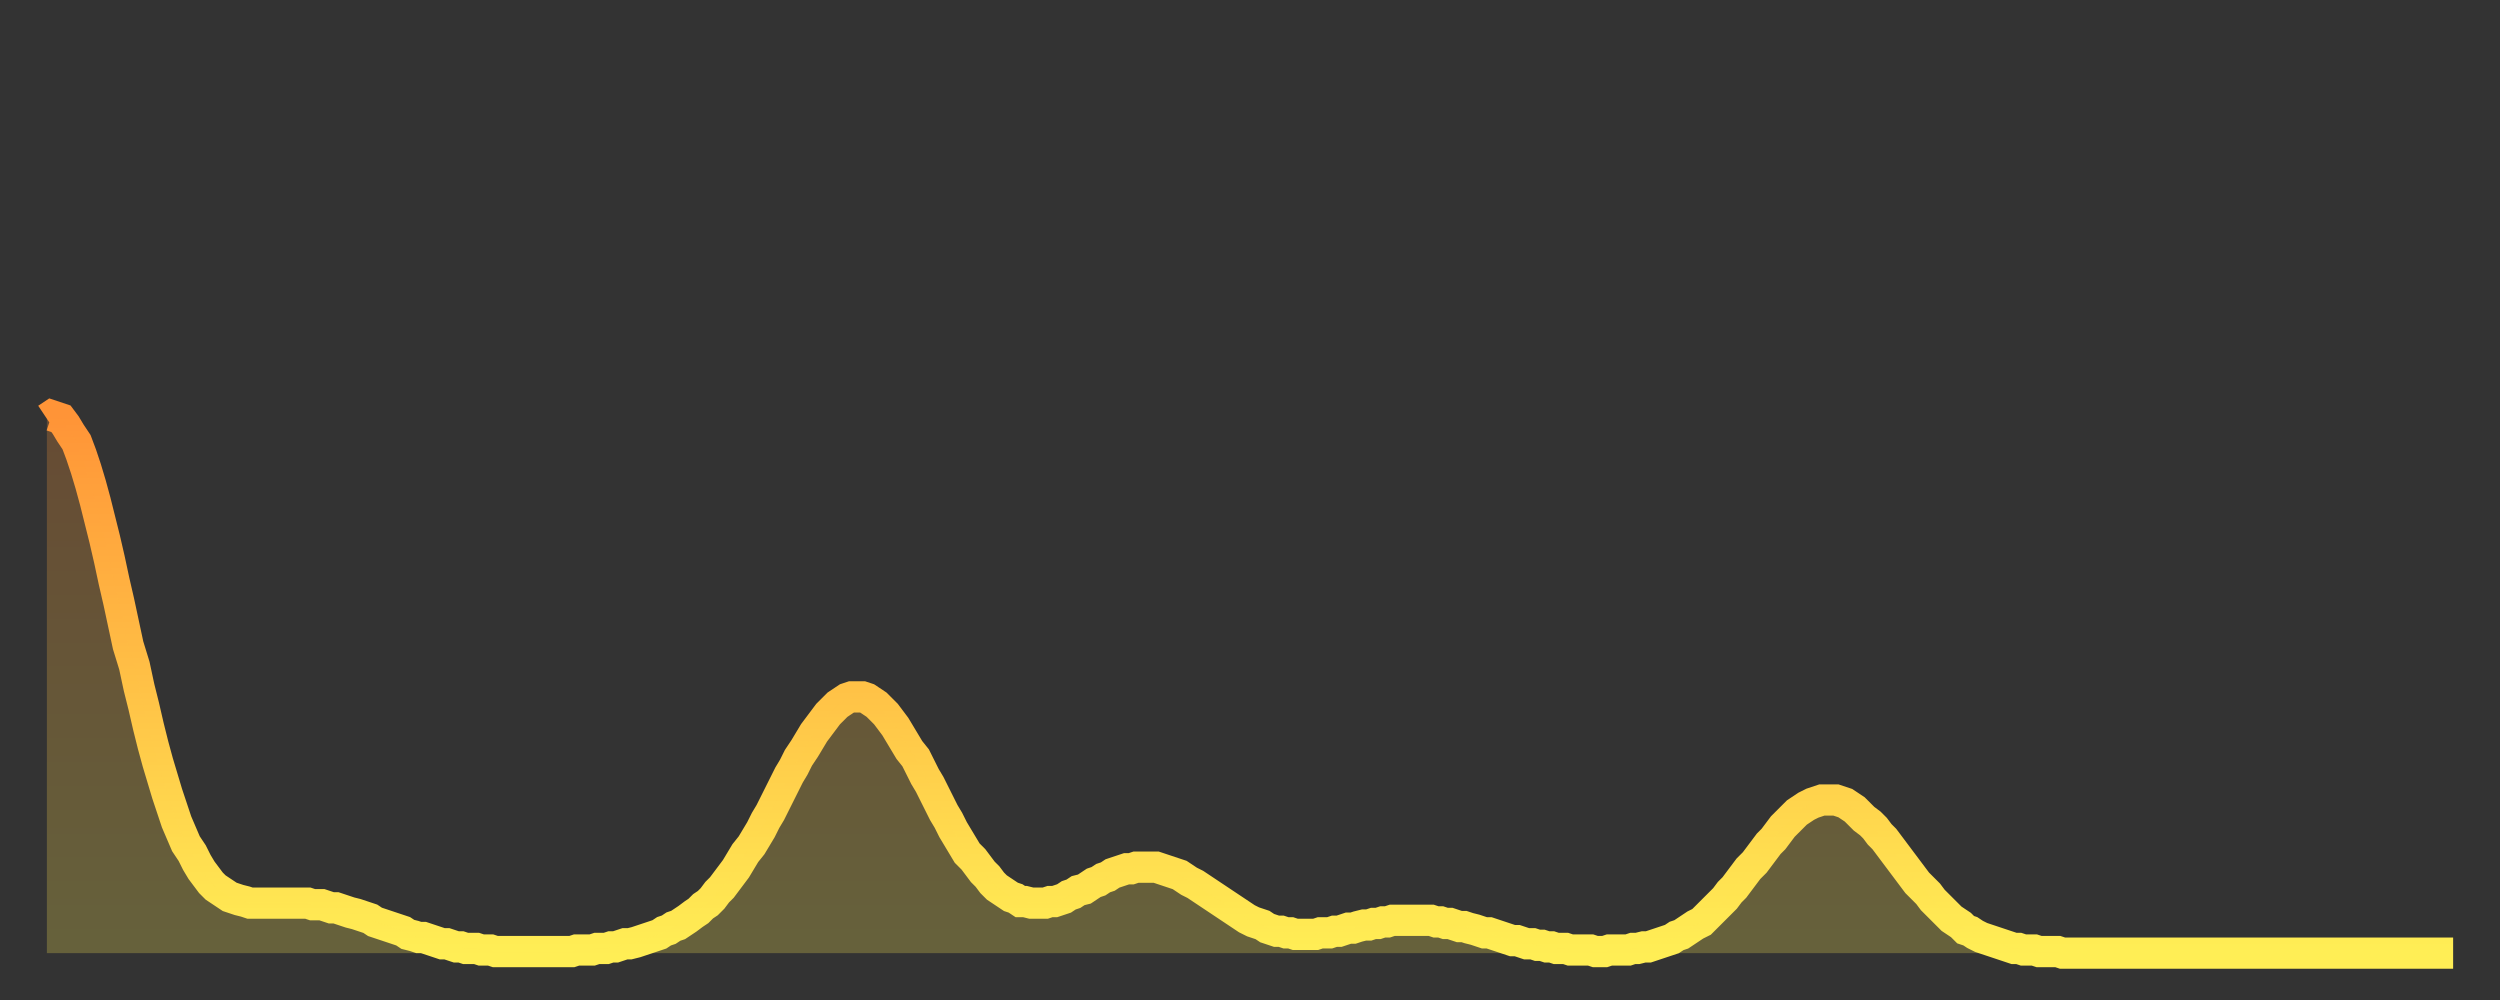 <?xml version="1.0" encoding="utf-8" ?>
<svg baseProfile="full" height="64" version="1.1" width="160" xmlns="http://www.w3.org/2000/svg" xmlns:ev="http://www.w3.org/2001/xml-events" xmlns:xlink="http://www.w3.org/1999/xlink"><rect width="100%" height="100%" fill="#333333" stroke="none"/><defs><linearGradient id="id456952" x1="0" x2="0" y1="0" y2="1"><stop offset="0%" stop-color="#ff9437" /><stop offset="50%" stop-color="#ffc146" /><stop offset="100%" stop-color="#ffee55" /></linearGradient></defs><g transform="translate(3,3)"><g><path d="M 0.0 23.8 L 0.3 23.6 0.6 23.7 0.9 23.8 1.2 24.2 1.5 24.7 1.9 25.3 2.2 26.1 2.5 27.0 2.8 28.0 3.1 29.1 3.4 30.3 3.7 31.5 4.0 32.8 4.3 34.2 4.6 35.5 4.9 36.9 5.2 38.3 5.6 39.6 5.9 41.0 6.2 42.2 6.5 43.5 6.8 44.7 7.1 45.8 7.4 46.8 7.7 47.8 8.0 48.7 8.3 49.6 8.6 50.3 8.9 51.0 9.3 51.6 9.6 52.2 9.9 52.7 10.2 53.1 10.5 53.5 10.8 53.8 11.1 54.0 11.4 54.2 11.7 54.4 12.0 54.5 12.3 54.6 12.7 54.7 13.0 54.8 13.3 54.8 13.6 54.8 13.9 54.8 14.2 54.8 14.5 54.8 14.8 54.8 15.1 54.8 15.4 54.8 15.7 54.8 16.0 54.8 16.4 54.8 16.7 54.8 17.0 54.9 17.3 54.9 17.6 54.9 17.9 55.0 18.2 55.1 18.5 55.1 18.8 55.2 19.1 55.3 19.4 55.4 19.8 55.5 20.1 55.6 20.4 55.7 20.7 55.8 21.0 56.0 21.3 56.1 21.6 56.2 21.9 56.3 22.2 56.4 22.5 56.5 22.8 56.6 23.1 56.8 23.5 56.9 23.8 57.0 24.1 57.0 24.4 57.1 24.7 57.2 25.0 57.3 25.3 57.4 25.6 57.4 25.9 57.5 26.2 57.6 26.5 57.6 26.8 57.7 27.2 57.7 27.5 57.7 27.8 57.8 28.1 57.8 28.4 57.8 28.7 57.9 29.0 57.9 29.3 57.9 29.6 57.9 29.9 57.9 30.2 57.9 30.6 57.9 30.9 57.9 31.2 57.9 31.5 57.9 31.8 57.9 32.1 57.9 32.4 57.9 32.7 57.9 33.0 57.9 33.3 57.9 33.6 57.9 33.9 57.8 34.3 57.8 34.6 57.8 34.9 57.8 35.2 57.7 35.5 57.7 35.8 57.7 36.1 57.6 36.4 57.6 36.7 57.5 37.0 57.4 37.3 57.4 37.7 57.3 38.0 57.2 38.3 57.1 38.6 57.0 38.9 56.9 39.2 56.8 39.5 56.6 39.8 56.5 40.1 56.3 40.4 56.2 40.7 56.0 41.0 55.8 41.4 55.5 41.7 55.3 42.0 55.0 42.3 54.8 42.6 54.5 42.9 54.1 43.2 53.8 43.5 53.4 43.8 53.0 44.1 52.6 44.4 52.1 44.7 51.6 45.1 51.1 45.4 50.6 45.7 50.1 46.0 49.5 46.3 49.0 46.6 48.4 46.9 47.8 47.2 47.2 47.5 46.6 47.8 46.1 48.1 45.5 48.5 44.9 48.8 44.4 49.1 43.9 49.4 43.5 49.7 43.1 50.0 42.7 50.3 42.4 50.6 42.1 50.9 41.9 51.2 41.7 51.5 41.6 51.8 41.6 52.2 41.6 52.5 41.7 52.8 41.9 53.1 42.1 53.4 42.4 53.7 42.7 54.0 43.1 54.3 43.5 54.6 44.0 54.9 44.5 55.2 45.0 55.6 45.5 55.9 46.1 56.2 46.7 56.5 47.2 56.8 47.8 57.1 48.4 57.4 49.0 57.7 49.5 58.0 50.1 58.3 50.6 58.6 51.1 58.9 51.6 59.3 52.0 59.6 52.4 59.9 52.8 60.2 53.1 60.5 53.5 60.8 53.8 61.1 54.0 61.4 54.2 61.7 54.4 62.0 54.5 62.3 54.7 62.6 54.7 63.0 54.8 63.3 54.8 63.6 54.8 63.9 54.8 64.2 54.7 64.5 54.7 64.8 54.6 65.1 54.5 65.4 54.3 65.7 54.2 66.0 54.0 66.4 53.9 66.7 53.7 67.0 53.5 67.3 53.4 67.6 53.2 67.9 53.1 68.2 52.9 68.5 52.8 68.8 52.7 69.1 52.6 69.4 52.6 69.7 52.5 70.1 52.5 70.4 52.5 70.7 52.5 71.0 52.5 71.3 52.6 71.6 52.7 71.9 52.8 72.2 52.9 72.5 53.0 72.8 53.2 73.1 53.4 73.5 53.6 73.8 53.8 74.1 54.0 74.4 54.2 74.7 54.4 75.0 54.6 75.3 54.8 75.6 55.0 75.9 55.2 76.2 55.4 76.5 55.6 76.8 55.8 77.2 56.0 77.5 56.1 77.8 56.2 78.1 56.4 78.4 56.5 78.7 56.6 79.0 56.6 79.3 56.7 79.6 56.7 79.9 56.8 80.2 56.8 80.5 56.8 80.9 56.8 81.2 56.8 81.5 56.7 81.8 56.7 82.1 56.7 82.4 56.6 82.7 56.6 83.0 56.5 83.3 56.4 83.6 56.4 83.9 56.3 84.3 56.2 84.6 56.2 84.9 56.1 85.2 56.1 85.5 56.0 85.8 56.0 86.1 55.9 86.4 55.9 86.7 55.9 87.0 55.9 87.3 55.9 87.6 55.9 88.0 55.9 88.3 55.9 88.6 55.9 88.9 56.0 89.2 56.0 89.5 56.1 89.8 56.1 90.1 56.2 90.4 56.3 90.7 56.3 91.0 56.4 91.4 56.5 91.7 56.6 92.0 56.7 92.3 56.7 92.6 56.8 92.9 56.9 93.2 57.0 93.5 57.1 93.8 57.2 94.1 57.2 94.4 57.3 94.7 57.4 95.1 57.4 95.4 57.5 95.7 57.5 96.0 57.6 96.3 57.6 96.6 57.7 96.9 57.7 97.2 57.7 97.5 57.8 97.8 57.8 98.1 57.8 98.4 57.8 98.8 57.8 99.1 57.9 99.4 57.9 99.7 57.9 100.0 57.8 100.3 57.8 100.6 57.8 100.9 57.8 101.2 57.8 101.5 57.7 101.8 57.7 102.2 57.6 102.5 57.6 102.8 57.5 103.1 57.4 103.4 57.3 103.7 57.2 104.0 57.1 104.3 56.9 104.6 56.8 104.9 56.6 105.2 56.4 105.5 56.2 105.9 56.0 106.2 55.7 106.5 55.4 106.8 55.1 107.1 54.8 107.4 54.5 107.7 54.1 108.0 53.8 108.3 53.4 108.6 53.0 108.9 52.6 109.3 52.2 109.6 51.8 109.9 51.4 110.2 51.0 110.5 50.7 110.8 50.3 111.1 49.9 111.4 49.6 111.7 49.3 112.0 49.0 112.3 48.8 112.6 48.6 113.0 48.4 113.3 48.3 113.6 48.2 113.9 48.2 114.2 48.2 114.5 48.2 114.8 48.3 115.1 48.4 115.4 48.6 115.7 48.8 116.0 49.1 116.3 49.4 116.7 49.7 117.0 50.0 117.3 50.4 117.6 50.7 117.9 51.1 118.2 51.5 118.5 51.9 118.8 52.3 119.1 52.7 119.4 53.1 119.7 53.5 120.1 53.9 120.4 54.2 120.7 54.6 121.0 54.9 121.3 55.2 121.6 55.5 121.9 55.8 122.2 56.0 122.5 56.2 122.8 56.5 123.1 56.6 123.4 56.8 123.8 57.0 124.1 57.1 124.4 57.2 124.7 57.3 125.0 57.4 125.3 57.5 125.6 57.6 125.9 57.7 126.2 57.7 126.5 57.8 126.8 57.8 127.2 57.8 127.5 57.9 127.8 57.9 128.1 57.9 128.4 57.9 128.7 57.9 129.0 58.0 129.3 58.0 129.6 58.0 129.9 58.0 130.2 58.0 130.5 58.0 130.9 58.0 131.2 58.0 131.5 58.0 131.8 58.0 132.1 58.0 132.4 58.0 132.7 58.0 133.0 58.0 133.3 58.0 133.6 58.0 133.9 58.0 134.2 58.0 134.6 58.0 134.9 58.0 135.2 58.0 135.5 58.0 135.8 58.0 136.1 58.0 136.4 58.0 136.7 58.0 137.0 58.0 137.3 58.0 137.6 58.0 138.0 58.0 138.3 58.0 138.6 58.0 138.9 58.0 139.2 58.0 139.5 58.0 139.8 58.0 140.1 58.0 140.4 58.0 140.7 58.0 141.0 58.0 141.3 58.0 141.7 58.0 142.0 58.0 142.3 58.0 142.6 58.0 142.9 58.0 143.2 58.0 143.5 58.0 143.8 58.0 144.1 58.0 144.4 58.0 144.7 58.0 145.1 58.0 145.4 58.0 145.7 58.0 146.0 58.0 146.3 58.0 146.6 58.0 146.9 58.0 147.2 58.0 147.5 58.0 147.8 58.0 148.1 58.0 148.4 58.0 148.8 58.0 149.1 58.0 149.4 58.0 149.7 58.0 150.0 58.0 150.3 58.0 150.6 58.0 150.9 58.0 151.2 58.0 151.5 58.0 151.8 58.0 152.1 58.0 152.5 58.0 152.8 58.0 153.1 58.0 153.4 58.0 153.7 58.0 154.0 58.0" fill="none" id="graph-curve" opacity="1" stroke="url(#id456952)" stroke-width="2" /><path d="M 0 58 L 0.0 23.8 0.3 23.6 0.6 23.7 0.9 23.8 1.2 24.2 1.5 24.7 1.9 25.3 2.2 26.1 2.5 27.0 2.8 28.0 3.1 29.1 3.4 30.3 3.7 31.5 4.0 32.8 4.3 34.2 4.6 35.5 4.9 36.9 5.2 38.3 5.6 39.6 5.9 41.0 6.2 42.2 6.5 43.5 6.8 44.7 7.1 45.8 7.4 46.8 7.7 47.8 8.0 48.7 8.3 49.6 8.6 50.3 8.9 51.0 9.3 51.6 9.6 52.2 9.9 52.7 10.2 53.1 10.5 53.5 10.8 53.8 11.1 54.0 11.4 54.2 11.7 54.4 12.0 54.5 12.3 54.6 12.7 54.7 13.0 54.8 13.3 54.8 13.6 54.8 13.9 54.8 14.2 54.8 14.5 54.8 14.8 54.8 15.1 54.8 15.4 54.8 15.7 54.8 16.0 54.8 16.4 54.8 16.7 54.8 17.0 54.9 17.3 54.9 17.6 54.9 17.9 55.0 18.2 55.1 18.5 55.1 18.8 55.2 19.1 55.3 19.4 55.4 19.8 55.5 20.1 55.6 20.4 55.7 20.7 55.8 21.0 56.0 21.3 56.1 21.6 56.2 21.9 56.3 22.2 56.4 22.5 56.5 22.8 56.6 23.1 56.8 23.5 56.9 23.8 57.0 24.1 57.0 24.4 57.1 24.7 57.2 25.0 57.3 25.3 57.4 25.6 57.4 25.9 57.5 26.2 57.6 26.5 57.6 26.8 57.7 27.2 57.7 27.5 57.7 27.8 57.8 28.1 57.8 28.4 57.8 28.7 57.9 29.0 57.9 29.3 57.9 29.6 57.9 29.9 57.9 30.2 57.9 30.6 57.9 30.9 57.9 31.2 57.9 31.5 57.9 31.8 57.9 32.1 57.9 32.4 57.9 32.7 57.9 33.0 57.9 33.3 57.9 33.6 57.9 33.9 57.8 34.3 57.8 34.6 57.8 34.9 57.8 35.2 57.7 35.5 57.7 35.8 57.7 36.1 57.6 36.4 57.6 36.7 57.5 37.0 57.4 37.3 57.4 37.7 57.3 38.0 57.2 38.3 57.1 38.6 57.0 38.9 56.9 39.2 56.8 39.5 56.6 39.8 56.5 40.1 56.3 40.4 56.2 40.7 56.0 41.0 55.8 41.4 55.5 41.7 55.3 42.0 55.0 42.3 54.8 42.6 54.5 42.9 54.1 43.2 53.8 43.5 53.4 43.8 53.0 44.1 52.6 44.4 52.1 44.7 51.6 45.1 51.1 45.4 50.6 45.7 50.1 46.0 49.5 46.3 49.0 46.6 48.4 46.9 47.8 47.2 47.2 47.5 46.6 47.8 46.1 48.1 45.5 48.5 44.9 48.8 44.4 49.1 43.9 49.4 43.5 49.7 43.1 50.0 42.7 50.3 42.4 50.6 42.1 50.9 41.9 51.2 41.7 51.5 41.6 51.8 41.6 52.2 41.6 52.5 41.7 52.8 41.9 53.1 42.1 53.4 42.4 53.7 42.7 54.0 43.1 54.3 43.5 54.6 44.0 54.9 44.5 55.2 45.0 55.6 45.5 55.9 46.1 56.2 46.7 56.5 47.2 56.8 47.8 57.1 48.4 57.4 49.0 57.7 49.5 58.0 50.1 58.3 50.6 58.6 51.1 58.9 51.6 59.3 52.0 59.6 52.4 59.9 52.8 60.2 53.1 60.5 53.5 60.8 53.8 61.1 54.0 61.4 54.2 61.7 54.4 62.0 54.5 62.3 54.7 62.6 54.7 63.0 54.8 63.3 54.8 63.6 54.8 63.9 54.8 64.2 54.7 64.5 54.7 64.8 54.6 65.1 54.5 65.4 54.3 65.7 54.2 66.0 54.0 66.4 53.9 66.7 53.7 67.0 53.5 67.3 53.4 67.6 53.2 67.9 53.1 68.2 52.9 68.5 52.8 68.8 52.7 69.1 52.6 69.4 52.6 69.7 52.5 70.1 52.5 70.4 52.5 70.7 52.5 71.0 52.5 71.3 52.6 71.6 52.7 71.9 52.8 72.2 52.9 72.5 53.0 72.8 53.2 73.1 53.4 73.5 53.6 73.8 53.8 74.1 54.0 74.4 54.2 74.7 54.4 75.0 54.6 75.3 54.8 75.6 55.0 75.9 55.2 76.2 55.4 76.5 55.6 76.8 55.8 77.2 56.0 77.5 56.1 77.8 56.2 78.1 56.4 78.4 56.5 78.7 56.6 79.0 56.6 79.3 56.7 79.6 56.7 79.9 56.8 80.2 56.8 80.5 56.8 80.9 56.8 81.2 56.8 81.5 56.7 81.8 56.7 82.1 56.7 82.4 56.6 82.7 56.6 83.0 56.5 83.3 56.4 83.6 56.4 83.9 56.3 84.3 56.2 84.6 56.2 84.9 56.1 85.2 56.1 85.5 56.0 85.8 56.0 86.1 55.9 86.4 55.9 86.7 55.9 87.0 55.9 87.3 55.9 87.6 55.9 88.0 55.9 88.3 55.9 88.6 55.9 88.9 56.0 89.2 56.0 89.5 56.1 89.8 56.1 90.1 56.2 90.4 56.3 90.7 56.3 91.0 56.4 91.4 56.5 91.7 56.6 92.0 56.7 92.3 56.7 92.6 56.8 92.9 56.9 93.2 57.0 93.5 57.1 93.8 57.2 94.1 57.2 94.4 57.3 94.7 57.4 95.1 57.4 95.4 57.5 95.7 57.5 96.0 57.6 96.3 57.6 96.6 57.7 96.9 57.7 97.2 57.7 97.5 57.8 97.8 57.8 98.1 57.8 98.4 57.8 98.8 57.8 99.1 57.9 99.4 57.9 99.7 57.9 100.0 57.8 100.3 57.8 100.6 57.8 100.9 57.8 101.2 57.8 101.5 57.7 101.8 57.7 102.2 57.6 102.5 57.6 102.8 57.5 103.1 57.4 103.4 57.3 103.7 57.2 104.0 57.1 104.3 56.9 104.6 56.8 104.9 56.6 105.2 56.4 105.5 56.2 105.9 56.0 106.2 55.7 106.5 55.4 106.8 55.1 107.1 54.8 107.4 54.5 107.7 54.1 108.0 53.8 108.3 53.4 108.6 53.0 108.9 52.6 109.3 52.2 109.6 51.8 109.9 51.4 110.2 51.0 110.5 50.7 110.8 50.3 111.1 49.9 111.4 49.6 111.7 49.3 112.0 49.0 112.3 48.8 112.6 48.6 113.0 48.4 113.3 48.3 113.6 48.2 113.9 48.2 114.2 48.2 114.5 48.2 114.8 48.3 115.1 48.4 115.4 48.6 115.7 48.8 116.0 49.1 116.3 49.4 116.7 49.7 117.0 50.0 117.3 50.4 117.6 50.7 117.9 51.1 118.2 51.5 118.5 51.9 118.8 52.3 119.1 52.7 119.4 53.1 119.7 53.5 120.1 53.9 120.4 54.2 120.7 54.6 121.0 54.9 121.3 55.2 121.6 55.5 121.9 55.8 122.2 56.0 122.5 56.2 122.8 56.5 123.1 56.6 123.4 56.8 123.8 57.0 124.1 57.1 124.4 57.2 124.7 57.3 125.0 57.4 125.3 57.5 125.6 57.6 125.9 57.7 126.2 57.7 126.5 57.8 126.8 57.8 127.2 57.8 127.5 57.9 127.8 57.9 128.1 57.9 128.4 57.9 128.7 57.9 129.0 58.0 129.3 58.0 129.6 58.0 129.9 58.0 130.2 58.0 130.5 58.0 130.9 58.0 131.2 58.0 131.5 58.0 131.8 58.0 132.1 58.0 132.4 58.0 132.7 58.0 133.0 58.0 133.3 58.0 133.6 58.0 133.9 58.0 134.2 58.0 134.6 58.0 134.9 58.0 135.2 58.0 135.5 58.0 135.8 58.0 136.1 58.0 136.4 58.0 136.7 58.0 137.0 58.0 137.3 58.0 137.6 58.0 138.0 58.0 138.3 58.0 138.6 58.0 138.9 58.0 139.2 58.0 139.5 58.0 139.8 58.0 140.1 58.0 140.4 58.0 140.7 58.0 141.0 58.0 141.3 58.0 141.7 58.0 142.0 58.0 142.3 58.0 142.6 58.0 142.9 58.0 143.2 58.0 143.5 58.0 143.8 58.0 144.1 58.0 144.4 58.0 144.7 58.0 145.1 58.0 145.4 58.0 145.7 58.0 146.0 58.0 146.3 58.0 146.6 58.0 146.9 58.0 147.2 58.0 147.5 58.0 147.8 58.0 148.1 58.0 148.4 58.0 148.8 58.0 149.1 58.0 149.4 58.0 149.7 58.0 150.0 58.0 150.3 58.0 150.6 58.0 150.9 58.0 151.2 58.0 151.5 58.0 151.8 58.0 152.1 58.0 152.5 58.0 152.8 58.0 153.1 58.0 153.4 58.0 153.7 58.0 154.0 58.0 154 58" fill="url(#id456952)" fill-opacity=".25" id="graph-shadow" /></g></g></svg>